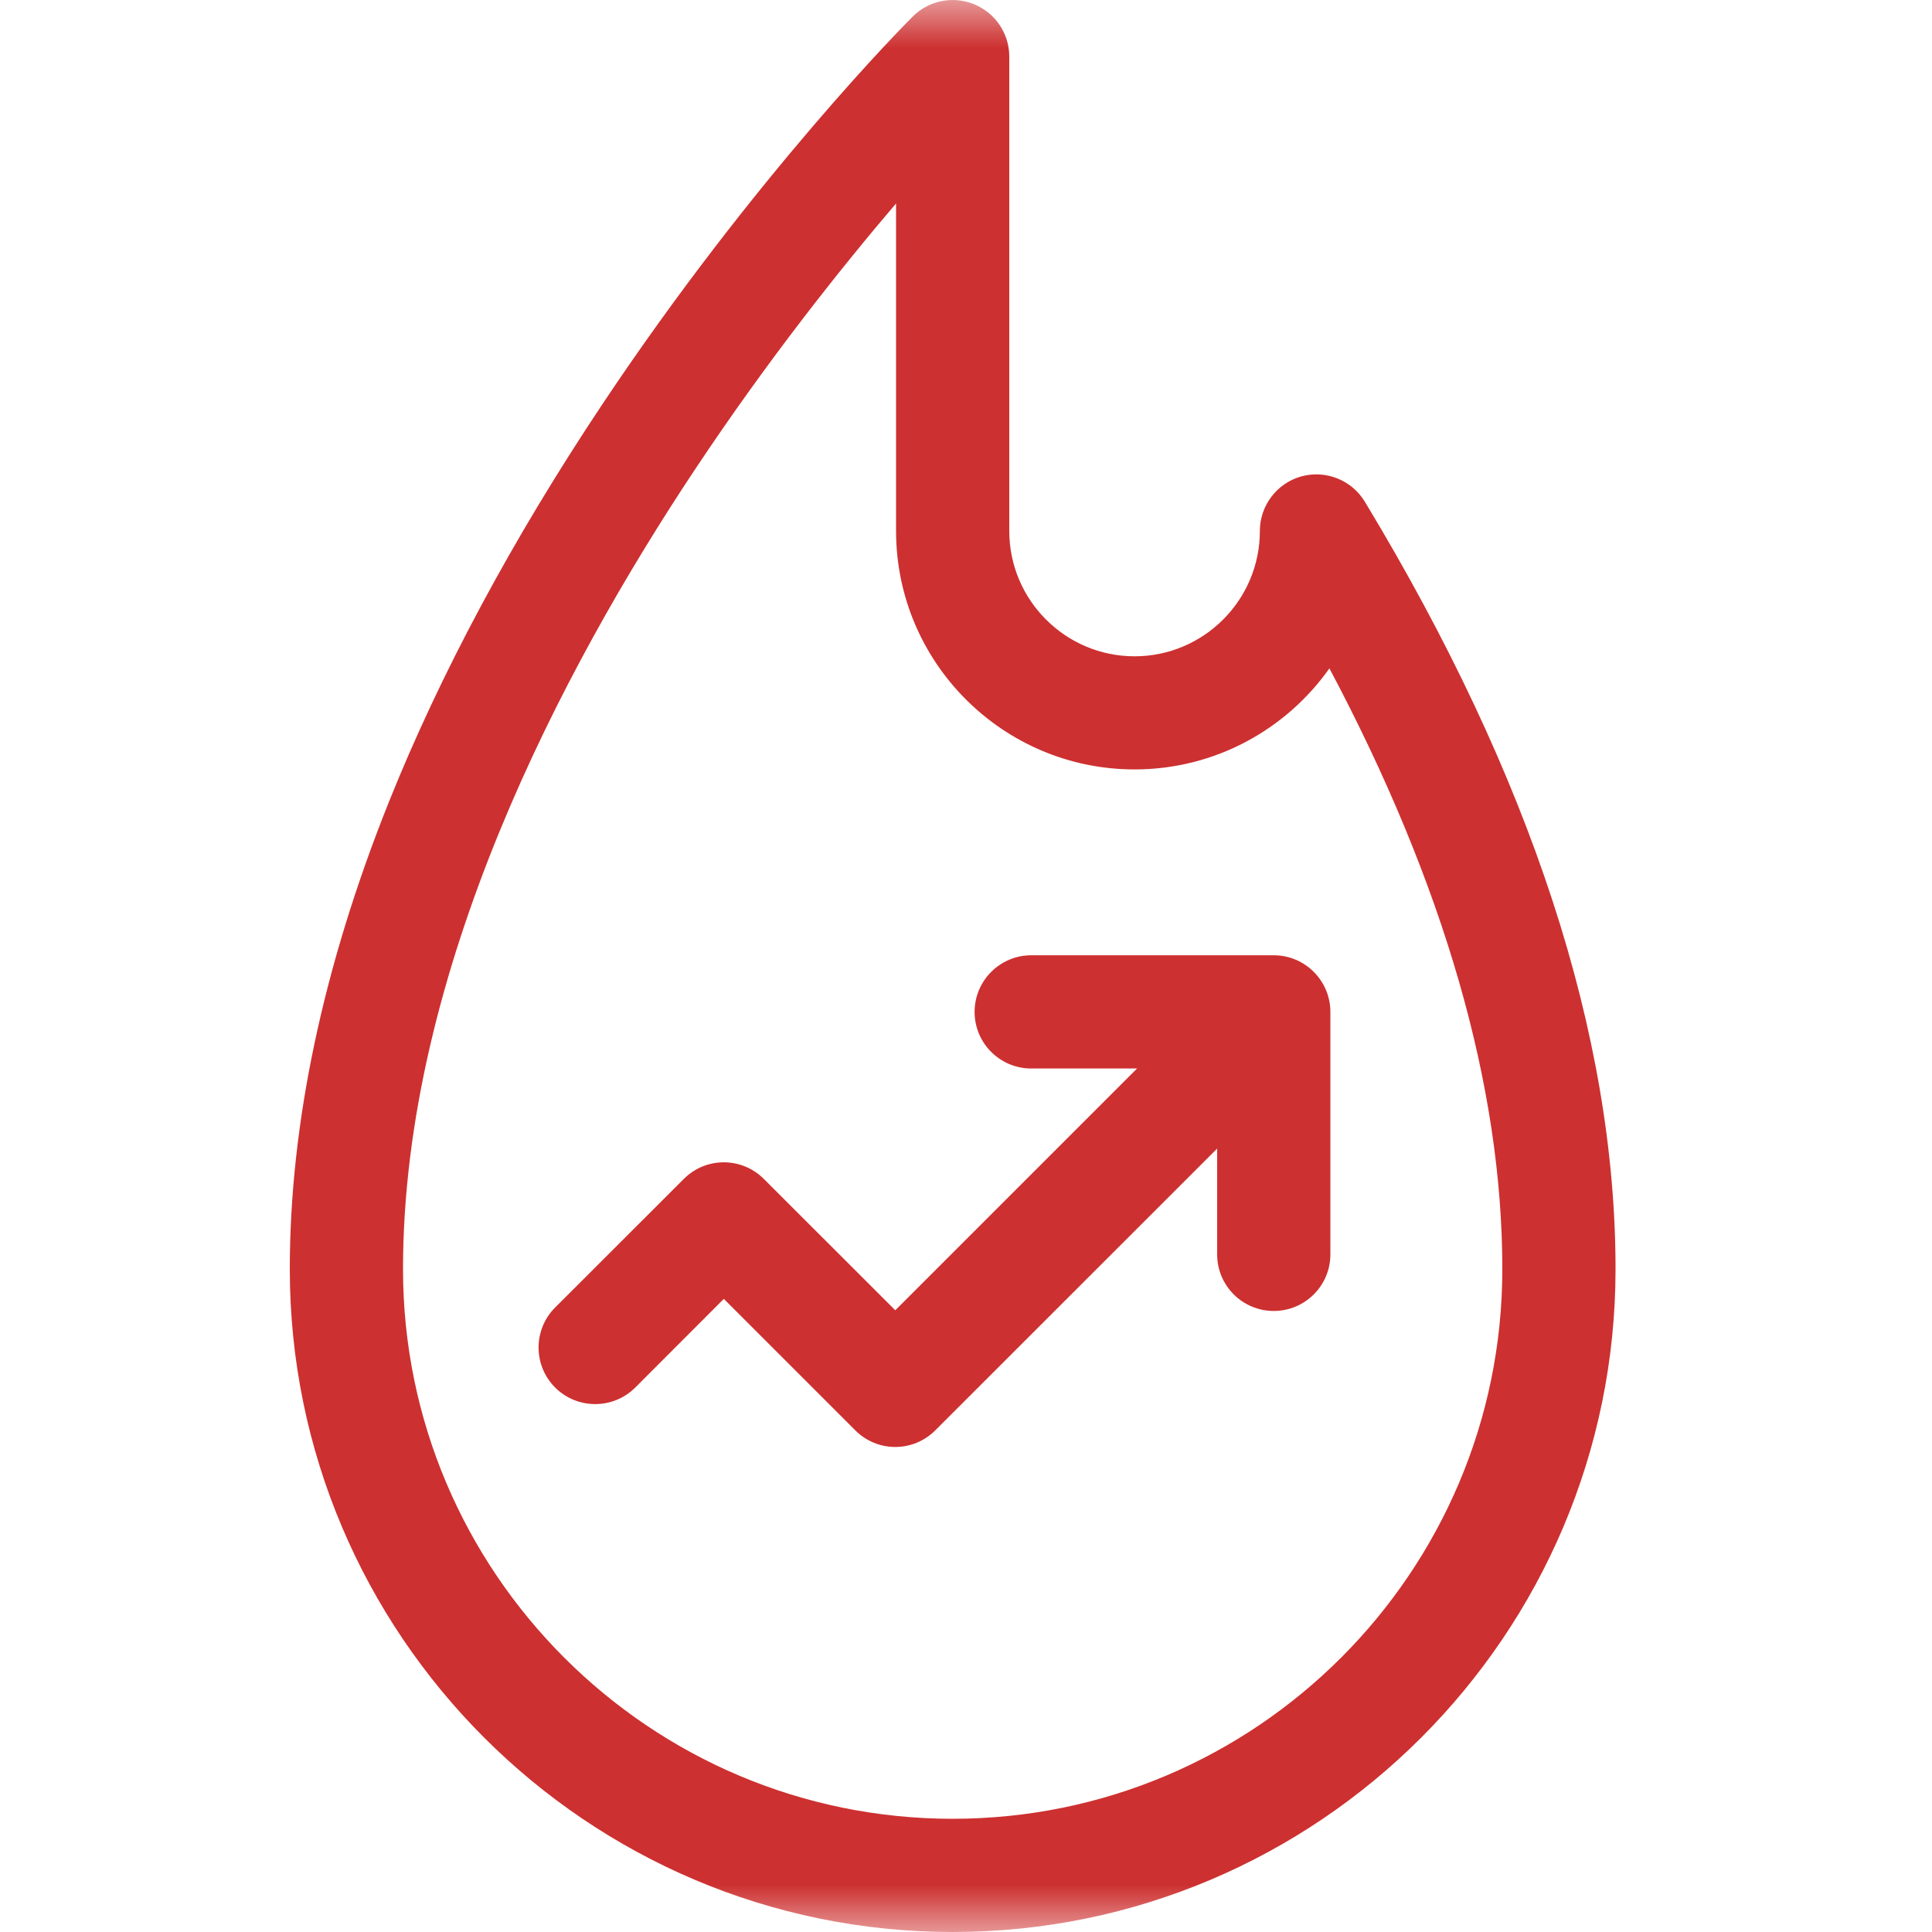 <?xml version="1.0" encoding="UTF-8"?> <svg xmlns="http://www.w3.org/2000/svg" width="20" height="20" viewBox="0 0 20 20" fill="none"><g clip-path="url(#clip0_1499_956)"><mask id="mask0_1499_956" style="mask-type:luminance" maskUnits="userSpaceOnUse" x="0" y="0" width="20" height="20"><path d="M20 0H0V20H20V0Z" fill="white"></path></mask><g mask="url(#mask0_1499_956)"><path d="M14.129 5.194C13.993 4.969 13.724 4.862 13.47 4.932C13.217 5.003 13.042 5.234 13.042 5.497C13.042 6.212 12.46 6.794 11.745 6.794C11.03 6.794 10.448 6.212 10.448 5.497V0.586C10.448 0.349 10.305 0.135 10.086 0.045C9.867 -0.046 9.615 0.004 9.448 0.172C9.382 0.237 7.819 1.809 6.236 4.184C5.303 5.584 4.558 6.973 4.022 8.311C3.344 10.008 3 11.632 3 13.138C3 16.922 6.078 20 9.862 20C13.646 20 16.724 16.922 16.724 13.138C16.724 10.716 15.851 8.043 14.129 5.194ZM9.862 18.828C6.725 18.828 4.172 16.276 4.172 13.138C4.172 10.05 5.818 6.928 7.199 4.853C7.947 3.728 8.701 2.78 9.276 2.106V5.497C9.276 6.858 10.383 7.965 11.745 7.965C12.577 7.965 13.314 7.552 13.762 6.919C14.95 9.157 15.552 11.245 15.552 13.138C15.552 16.276 12.999 18.828 9.862 18.828Z" fill="#CD3030"></path><path d="M13.186 9.889H10.675C10.352 9.889 10.089 10.152 10.089 10.475C10.089 10.799 10.352 11.061 10.675 11.061H11.771L9.268 13.564L7.907 12.204C7.678 11.975 7.307 11.975 7.079 12.204L5.747 13.535C5.518 13.764 5.518 14.135 5.747 14.364C5.976 14.592 6.347 14.592 6.576 14.364L7.493 13.446L8.854 14.807C8.963 14.917 9.113 14.979 9.268 14.979C9.423 14.979 9.572 14.917 9.682 14.807L12.6 11.89V12.986C12.6 13.309 12.862 13.571 13.186 13.571C13.509 13.571 13.772 13.309 13.772 12.986V10.475C13.772 10.152 13.509 9.889 13.186 9.889Z" fill="#CD3030"></path></g></g><defs><clipPath id="clip0_1499_956"><rect width="20" height="20" fill="white"></rect></clipPath></defs></svg> 